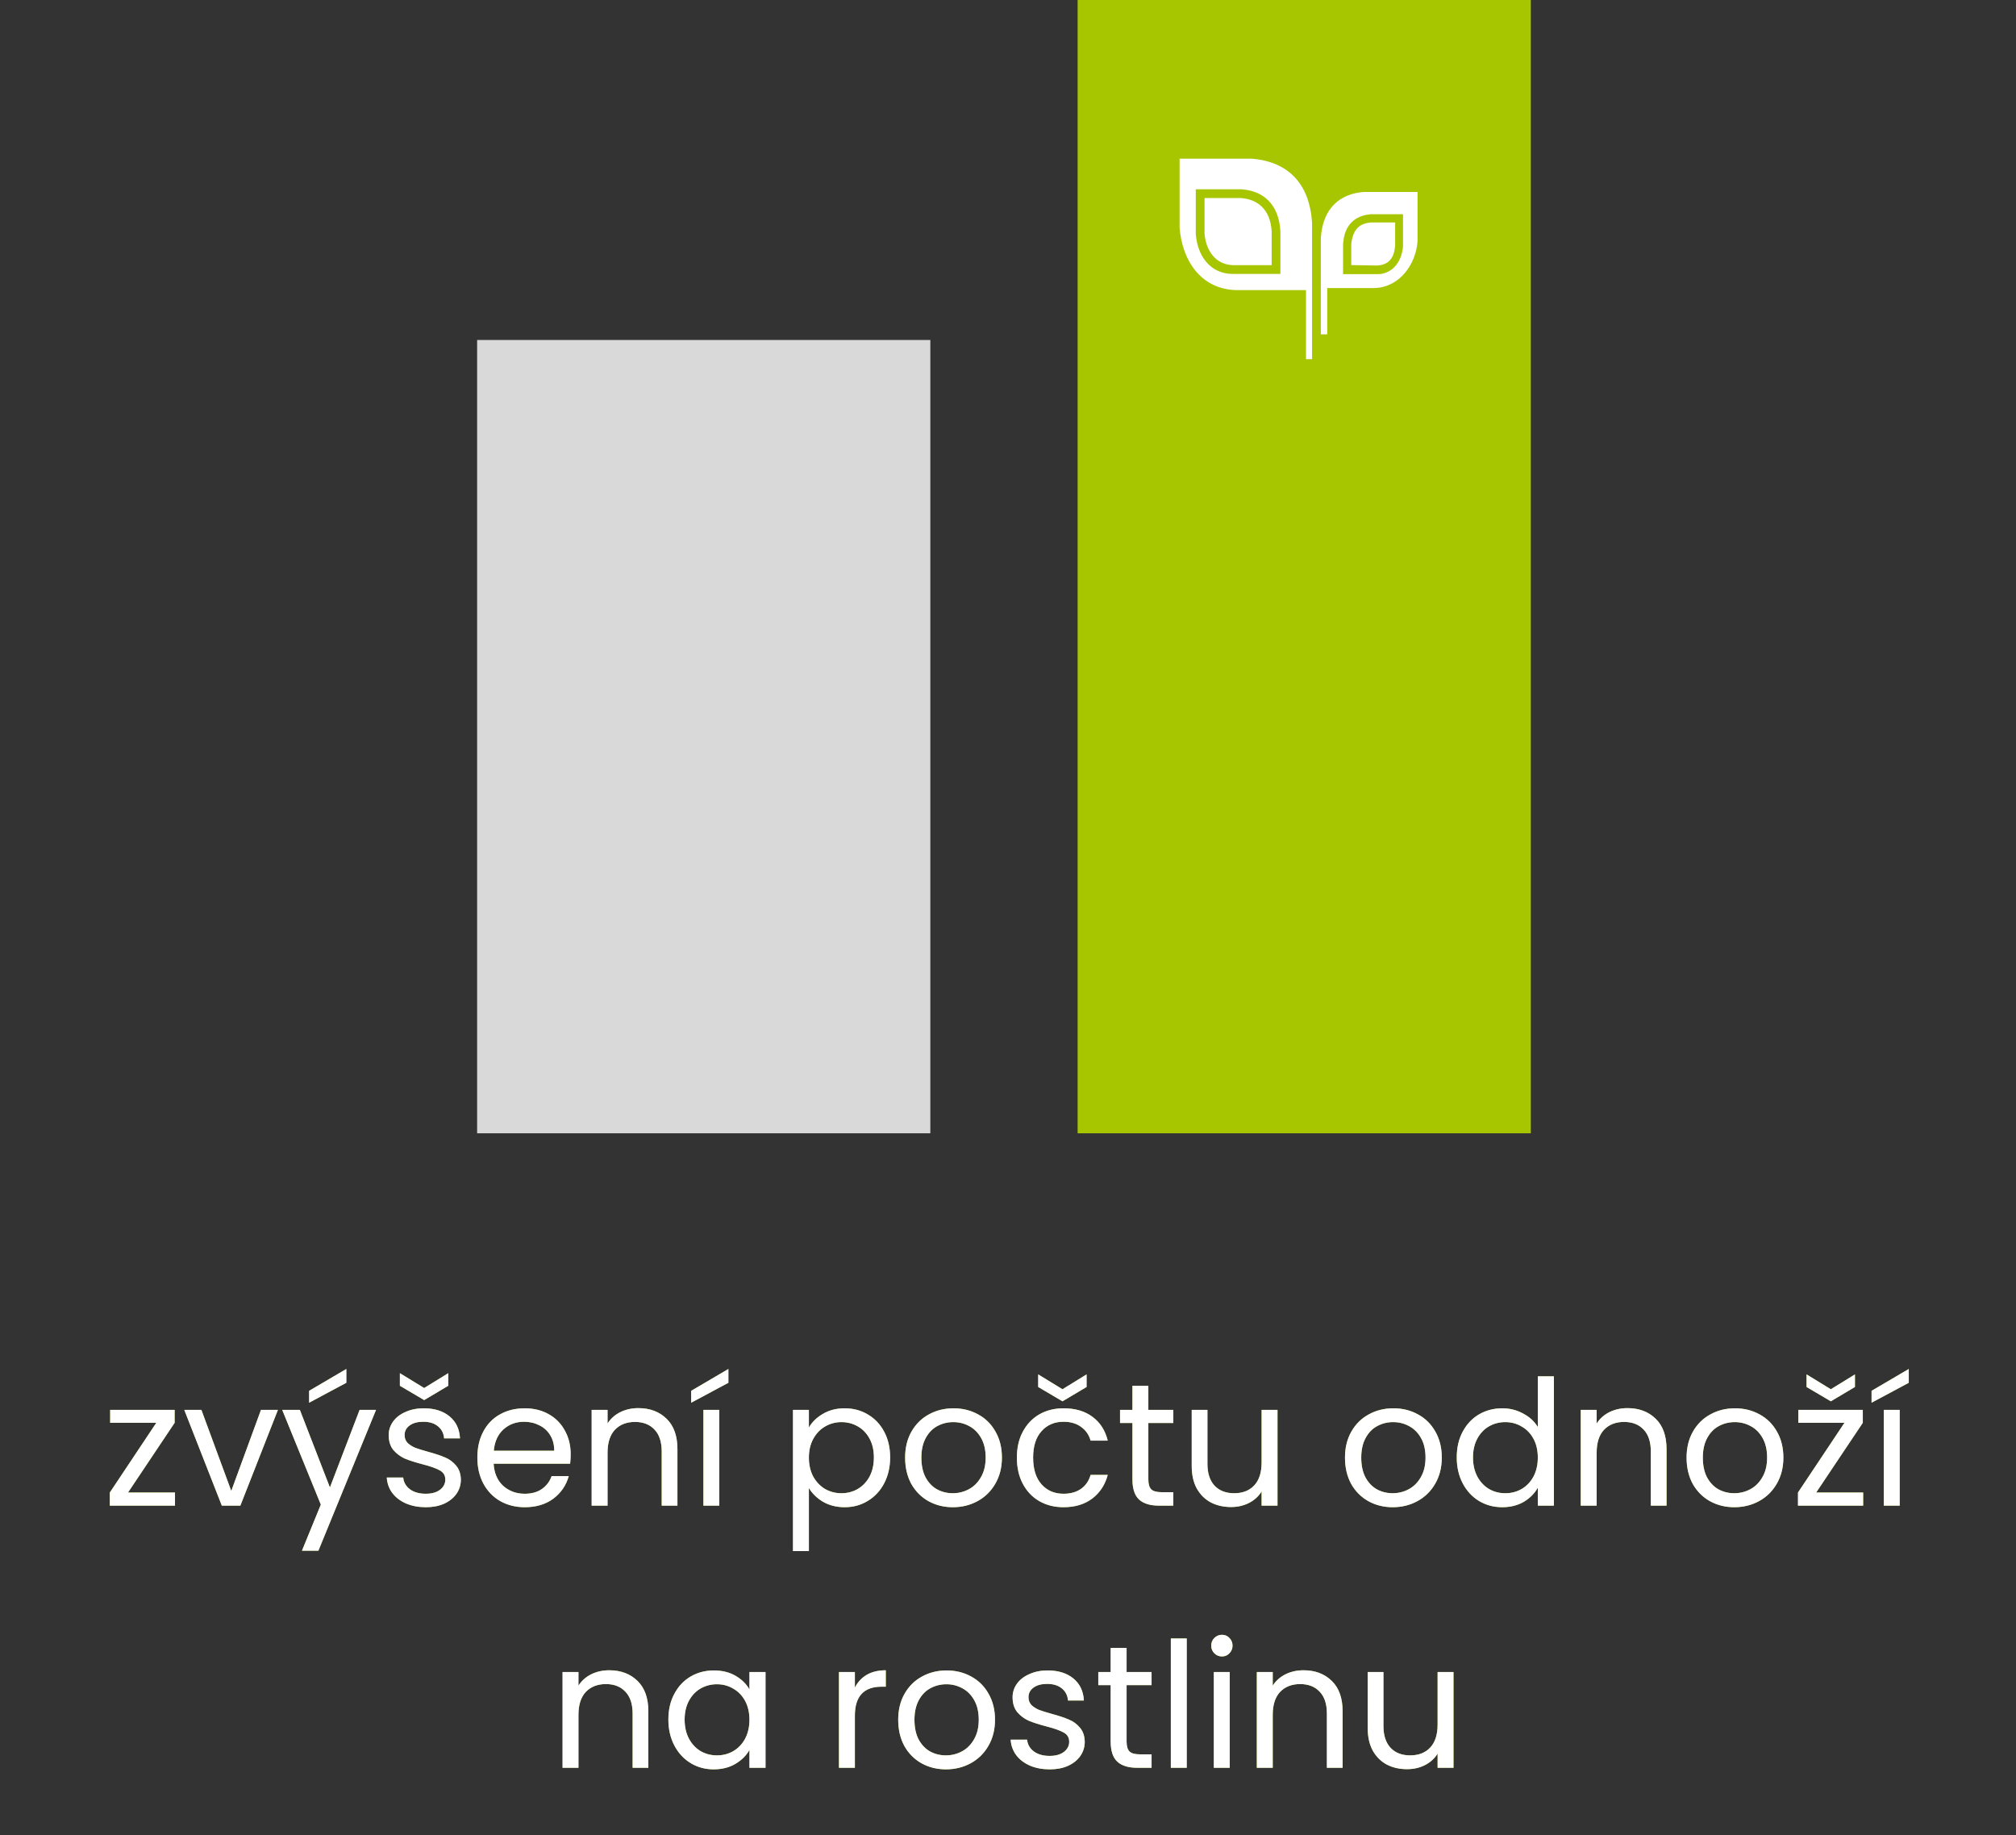 <svg width="300" height="273" viewBox="0 0 300 273" fill="none" xmlns="http://www.w3.org/2000/svg">
<rect x="0" y="0" width="300" height="273" fill="#333333" stroke="none"/>
<g clip-path="url(#clip0_1038_73)">
<path d="M19.047 222.05H26.041V224H16.343V222.05L23.259 211.676H16.395V209.752H25.989V211.676L19.047 222.05ZM34.415 221.816L38.835 209.752H41.357L35.767 224H33.011L27.421 209.752H29.969L34.415 221.816ZM55.958 209.752L47.378 230.708H44.934L47.742 223.844L41.996 209.752H44.622L49.094 221.296L53.514 209.752H55.958ZM51.538 205.722L46 208.686V206.918L51.538 203.668V205.722ZM63.38 224.234C62.288 224.234 61.309 224.052 60.442 223.688C59.575 223.307 58.891 222.787 58.388 222.128C57.885 221.452 57.608 220.681 57.556 219.814H60C60.069 220.525 60.399 221.105 60.988 221.556C61.595 222.007 62.383 222.232 63.354 222.232C64.255 222.232 64.966 222.033 65.486 221.634C66.006 221.235 66.266 220.733 66.266 220.126C66.266 219.502 65.989 219.043 65.434 218.748C64.879 218.436 64.021 218.133 62.86 217.838C61.803 217.561 60.936 217.283 60.26 217.006C59.601 216.711 59.029 216.287 58.544 215.732C58.076 215.16 57.842 214.415 57.842 213.496C57.842 212.768 58.059 212.101 58.492 211.494C58.925 210.887 59.541 210.411 60.338 210.064C61.135 209.7 62.045 209.518 63.068 209.518C64.645 209.518 65.919 209.917 66.89 210.714C67.861 211.511 68.381 212.603 68.45 213.99H66.084C66.032 213.245 65.729 212.647 65.174 212.196C64.637 211.745 63.909 211.52 62.99 211.52C62.141 211.52 61.465 211.702 60.962 212.066C60.459 212.43 60.208 212.907 60.208 213.496C60.208 213.964 60.355 214.354 60.65 214.666C60.962 214.961 61.343 215.203 61.794 215.394C62.262 215.567 62.903 215.767 63.718 215.992C64.741 216.269 65.573 216.547 66.214 216.824C66.855 217.084 67.401 217.483 67.852 218.02C68.32 218.557 68.563 219.259 68.58 220.126C68.58 220.906 68.363 221.608 67.93 222.232C67.497 222.856 66.881 223.35 66.084 223.714C65.304 224.061 64.403 224.234 63.38 224.234ZM66.708 206.164L63.12 208.296L59.506 206.164V204.292L63.12 206.502L66.708 204.292V206.164ZM84.92 216.33C84.92 216.781 84.894 217.257 84.842 217.76H73.454C73.541 219.164 74.017 220.265 74.884 221.062C75.768 221.842 76.834 222.232 78.082 222.232C79.105 222.232 79.954 221.998 80.63 221.53C81.323 221.045 81.809 220.403 82.086 219.606H84.634C84.253 220.975 83.49 222.093 82.346 222.96C81.202 223.809 79.781 224.234 78.082 224.234C76.73 224.234 75.517 223.931 74.442 223.324C73.385 222.717 72.553 221.859 71.946 220.75C71.339 219.623 71.036 218.323 71.036 216.85C71.036 215.377 71.331 214.085 71.92 212.976C72.509 211.867 73.333 211.017 74.39 210.428C75.465 209.821 76.695 209.518 78.082 209.518C79.434 209.518 80.63 209.813 81.67 210.402C82.71 210.991 83.507 211.806 84.062 212.846C84.634 213.869 84.92 215.03 84.92 216.33ZM82.476 215.836C82.476 214.935 82.277 214.163 81.878 213.522C81.479 212.863 80.933 212.369 80.24 212.04C79.564 211.693 78.81 211.52 77.978 211.52C76.782 211.52 75.759 211.901 74.91 212.664C74.078 213.427 73.601 214.484 73.48 215.836H82.476ZM94.985 209.492C96.718 209.492 98.122 210.021 99.197 211.078C100.272 212.118 100.809 213.626 100.809 215.602V224H98.469V215.94C98.469 214.519 98.114 213.435 97.403 212.69C96.692 211.927 95.722 211.546 94.491 211.546C93.243 211.546 92.246 211.936 91.501 212.716C90.773 213.496 90.409 214.631 90.409 216.122V224H88.043V209.752H90.409V211.78C90.877 211.052 91.51 210.489 92.307 210.09C93.122 209.691 94.014 209.492 94.985 209.492ZM107.04 209.752V224H104.674V209.752H107.04ZM108.392 205.722L102.854 208.686V206.918L108.392 203.668V205.722ZM120.37 212.378C120.838 211.563 121.531 210.887 122.45 210.35C123.386 209.795 124.469 209.518 125.7 209.518C126.965 209.518 128.109 209.821 129.132 210.428C130.172 211.035 130.987 211.893 131.576 213.002C132.165 214.094 132.46 215.368 132.46 216.824C132.46 218.263 132.165 219.545 131.576 220.672C130.987 221.799 130.172 222.674 129.132 223.298C128.109 223.922 126.965 224.234 125.7 224.234C124.487 224.234 123.412 223.965 122.476 223.428C121.557 222.873 120.855 222.189 120.37 221.374V230.76H118.004V209.752H120.37V212.378ZM130.042 216.824C130.042 215.749 129.825 214.813 129.392 214.016C128.959 213.219 128.369 212.612 127.624 212.196C126.896 211.78 126.09 211.572 125.206 211.572C124.339 211.572 123.533 211.789 122.788 212.222C122.06 212.638 121.471 213.253 121.02 214.068C120.587 214.865 120.37 215.793 120.37 216.85C120.37 217.925 120.587 218.869 121.02 219.684C121.471 220.481 122.06 221.097 122.788 221.53C123.533 221.946 124.339 222.154 125.206 222.154C126.09 222.154 126.896 221.946 127.624 221.53C128.369 221.097 128.959 220.481 129.392 219.684C129.825 218.869 130.042 217.916 130.042 216.824ZM141.788 224.234C140.454 224.234 139.24 223.931 138.148 223.324C137.074 222.717 136.224 221.859 135.6 220.75C134.994 219.623 134.69 218.323 134.69 216.85C134.69 215.394 135.002 214.111 135.626 213.002C136.268 211.875 137.134 211.017 138.226 210.428C139.318 209.821 140.54 209.518 141.892 209.518C143.244 209.518 144.466 209.821 145.558 210.428C146.65 211.017 147.508 211.867 148.132 212.976C148.774 214.085 149.094 215.377 149.094 216.85C149.094 218.323 148.765 219.623 148.106 220.75C147.465 221.859 146.59 222.717 145.48 223.324C144.371 223.931 143.14 224.234 141.788 224.234ZM141.788 222.154C142.638 222.154 143.435 221.955 144.18 221.556C144.926 221.157 145.524 220.559 145.974 219.762C146.442 218.965 146.676 217.994 146.676 216.85C146.676 215.706 146.451 214.735 146 213.938C145.55 213.141 144.96 212.551 144.232 212.17C143.504 211.771 142.716 211.572 141.866 211.572C141 211.572 140.202 211.771 139.474 212.17C138.764 212.551 138.192 213.141 137.758 213.938C137.325 214.735 137.108 215.706 137.108 216.85C137.108 218.011 137.316 218.991 137.732 219.788C138.166 220.585 138.738 221.183 139.448 221.582C140.159 221.963 140.939 222.154 141.788 222.154ZM151.321 216.85C151.321 215.377 151.616 214.094 152.205 213.002C152.794 211.893 153.609 211.035 154.649 210.428C155.706 209.821 156.911 209.518 158.263 209.518C160.014 209.518 161.452 209.943 162.579 210.792C163.723 211.641 164.477 212.82 164.841 214.328H162.293C162.05 213.461 161.574 212.777 160.863 212.274C160.17 211.771 159.303 211.52 158.263 211.52C156.911 211.52 155.819 211.988 154.987 212.924C154.155 213.843 153.739 215.151 153.739 216.85C153.739 218.566 154.155 219.892 154.987 220.828C155.819 221.764 156.911 222.232 158.263 222.232C159.303 222.232 160.17 221.989 160.863 221.504C161.556 221.019 162.033 220.325 162.293 219.424H164.841C164.46 220.88 163.697 222.05 162.553 222.934C161.409 223.801 159.979 224.234 158.263 224.234C156.911 224.234 155.706 223.931 154.649 223.324C153.609 222.717 152.794 221.859 152.205 220.75C151.616 219.641 151.321 218.341 151.321 216.85ZM161.695 206.346L158.107 208.478L154.493 206.346V204.474L158.107 206.684L161.695 204.474V206.346ZM170.884 211.702V220.1C170.884 220.793 171.031 221.287 171.326 221.582C171.621 221.859 172.132 221.998 172.86 221.998H174.602V224H172.47C171.153 224 170.165 223.697 169.506 223.09C168.847 222.483 168.518 221.487 168.518 220.1V211.702H166.672V209.752H168.518V206.164H170.884V209.752H174.602V211.702H170.884ZM190.105 209.752V224H187.739V221.894C187.288 222.622 186.655 223.194 185.841 223.61C185.043 224.009 184.159 224.208 183.189 224.208C182.079 224.208 181.083 223.983 180.199 223.532C179.315 223.064 178.613 222.371 178.093 221.452C177.59 220.533 177.339 219.415 177.339 218.098V209.752H179.679V217.786C179.679 219.19 180.034 220.273 180.745 221.036C181.455 221.781 182.426 222.154 183.657 222.154C184.922 222.154 185.919 221.764 186.647 220.984C187.375 220.204 187.739 219.069 187.739 217.578V209.752H190.105ZM207.245 224.234C205.911 224.234 204.697 223.931 203.605 223.324C202.531 222.717 201.681 221.859 201.057 220.75C200.451 219.623 200.147 218.323 200.147 216.85C200.147 215.394 200.459 214.111 201.083 213.002C201.725 211.875 202.591 211.017 203.683 210.428C204.775 209.821 205.997 209.518 207.349 209.518C208.701 209.518 209.923 209.821 211.015 210.428C212.107 211.017 212.965 211.867 213.589 212.976C214.231 214.085 214.551 215.377 214.551 216.85C214.551 218.323 214.222 219.623 213.563 220.75C212.922 221.859 212.047 222.717 210.937 223.324C209.828 223.931 208.597 224.234 207.245 224.234ZM207.245 222.154C208.095 222.154 208.892 221.955 209.637 221.556C210.383 221.157 210.981 220.559 211.431 219.762C211.899 218.965 212.133 217.994 212.133 216.85C212.133 215.706 211.908 214.735 211.457 213.938C211.007 213.141 210.417 212.551 209.689 212.17C208.961 211.771 208.173 211.572 207.323 211.572C206.457 211.572 205.659 211.771 204.931 212.17C204.221 212.551 203.649 213.141 203.215 213.938C202.782 214.735 202.565 215.706 202.565 216.85C202.565 218.011 202.773 218.991 203.189 219.788C203.623 220.585 204.195 221.183 204.905 221.582C205.616 221.963 206.396 222.154 207.245 222.154ZM216.778 216.824C216.778 215.368 217.073 214.094 217.662 213.002C218.251 211.893 219.057 211.035 220.08 210.428C221.12 209.821 222.281 209.518 223.564 209.518C224.673 209.518 225.705 209.778 226.658 210.298C227.611 210.801 228.339 211.468 228.842 212.3V204.76H231.234V224H228.842V221.322C228.374 222.171 227.681 222.873 226.762 223.428C225.843 223.965 224.769 224.234 223.538 224.234C222.273 224.234 221.12 223.922 220.08 223.298C219.057 222.674 218.251 221.799 217.662 220.672C217.073 219.545 216.778 218.263 216.778 216.824ZM228.842 216.85C228.842 215.775 228.625 214.839 228.192 214.042C227.759 213.245 227.169 212.638 226.424 212.222C225.696 211.789 224.89 211.572 224.006 211.572C223.122 211.572 222.316 211.78 221.588 212.196C220.86 212.612 220.279 213.219 219.846 214.016C219.413 214.813 219.196 215.749 219.196 216.824C219.196 217.916 219.413 218.869 219.846 219.684C220.279 220.481 220.86 221.097 221.588 221.53C222.316 221.946 223.122 222.154 224.006 222.154C224.89 222.154 225.696 221.946 226.424 221.53C227.169 221.097 227.759 220.481 228.192 219.684C228.625 218.869 228.842 217.925 228.842 216.85ZM242.174 209.492C243.908 209.492 245.312 210.021 246.386 211.078C247.461 212.118 247.998 213.626 247.998 215.602V224H245.658V215.94C245.658 214.519 245.303 213.435 244.592 212.69C243.882 211.927 242.911 211.546 241.68 211.546C240.432 211.546 239.436 211.936 238.69 212.716C237.962 213.496 237.598 214.631 237.598 216.122V224H235.232V209.752H237.598V211.78C238.066 211.052 238.699 210.489 239.496 210.09C240.311 209.691 241.204 209.492 242.174 209.492ZM258.077 224.234C256.743 224.234 255.529 223.931 254.437 223.324C253.363 222.717 252.513 221.859 251.889 220.75C251.283 219.623 250.979 218.323 250.979 216.85C250.979 215.394 251.291 214.111 251.915 213.002C252.557 211.875 253.423 211.017 254.515 210.428C255.607 209.821 256.829 209.518 258.181 209.518C259.533 209.518 260.755 209.821 261.847 210.428C262.939 211.017 263.797 211.867 264.421 212.976C265.063 214.085 265.383 215.377 265.383 216.85C265.383 218.323 265.054 219.623 264.395 220.75C263.754 221.859 262.879 222.717 261.769 223.324C260.66 223.931 259.429 224.234 258.077 224.234ZM258.077 222.154C258.927 222.154 259.724 221.955 260.469 221.556C261.215 221.157 261.813 220.559 262.263 219.762C262.731 218.965 262.965 217.994 262.965 216.85C262.965 215.706 262.74 214.735 262.289 213.938C261.839 213.141 261.249 212.551 260.521 212.17C259.793 211.771 259.005 211.572 258.155 211.572C257.289 211.572 256.491 211.771 255.763 212.17C255.053 212.551 254.481 213.141 254.047 213.938C253.614 214.735 253.397 215.706 253.397 216.85C253.397 218.011 253.605 218.991 254.021 219.788C254.455 220.585 255.027 221.183 255.737 221.582C256.448 221.963 257.228 222.154 258.077 222.154ZM270.262 222.05H277.256V224H267.558V222.05L274.474 211.676H267.61V209.752H277.204V211.676L270.262 222.05ZM276.034 206.346L272.446 208.478L268.832 206.346V204.474L272.446 206.684L276.034 204.474V206.346ZM282.692 209.752V224H280.326V209.752H282.692ZM284.044 205.722L278.506 208.686V206.918L284.044 203.668V205.722ZM90.656 248.492C92.389 248.492 93.793 249.021 94.868 250.078C95.943 251.118 96.48 252.626 96.48 254.602V263H94.14V254.94C94.14 253.519 93.785 252.435 93.074 251.69C92.363 250.927 91.393 250.546 90.162 250.546C88.914 250.546 87.917 250.936 87.172 251.716C86.444 252.496 86.08 253.631 86.08 255.122V263H83.714V248.752H86.08V250.78C86.548 250.052 87.181 249.489 87.978 249.09C88.793 248.691 89.685 248.492 90.656 248.492ZM99.461 255.824C99.461 254.368 99.755 253.094 100.345 252.002C100.934 250.893 101.74 250.035 102.763 249.428C103.803 248.821 104.955 248.518 106.221 248.518C107.469 248.518 108.552 248.787 109.471 249.324C110.389 249.861 111.074 250.537 111.525 251.352V248.752H113.917V263H111.525V260.348C111.057 261.18 110.355 261.873 109.419 262.428C108.5 262.965 107.425 263.234 106.195 263.234C104.929 263.234 103.785 262.922 102.763 262.298C101.74 261.674 100.934 260.799 100.345 259.672C99.755 258.545 99.461 257.263 99.461 255.824ZM111.525 255.85C111.525 254.775 111.308 253.839 110.875 253.042C110.441 252.245 109.852 251.638 109.107 251.222C108.379 250.789 107.573 250.572 106.689 250.572C105.805 250.572 104.999 250.78 104.271 251.196C103.543 251.612 102.962 252.219 102.529 253.016C102.095 253.813 101.879 254.749 101.879 255.824C101.879 256.916 102.095 257.869 102.529 258.684C102.962 259.481 103.543 260.097 104.271 260.53C104.999 260.946 105.805 261.154 106.689 261.154C107.573 261.154 108.379 260.946 109.107 260.53C109.852 260.097 110.441 259.481 110.875 258.684C111.308 257.869 111.525 256.925 111.525 255.85ZM127.213 251.066C127.629 250.251 128.218 249.619 128.981 249.168C129.761 248.717 130.705 248.492 131.815 248.492V250.936H131.191C128.539 250.936 127.213 252.375 127.213 255.252V263H124.847V248.752H127.213V251.066ZM140.76 263.234C139.425 263.234 138.212 262.931 137.12 262.324C136.045 261.717 135.196 260.859 134.572 259.75C133.965 258.623 133.662 257.323 133.662 255.85C133.662 254.394 133.974 253.111 134.598 252.002C135.239 250.875 136.106 250.017 137.198 249.428C138.29 248.821 139.512 248.518 140.864 248.518C142.216 248.518 143.438 248.821 144.53 249.428C145.622 250.017 146.48 250.867 147.104 251.976C147.745 253.085 148.066 254.377 148.066 255.85C148.066 257.323 147.737 258.623 147.078 259.75C146.437 260.859 145.561 261.717 144.452 262.324C143.343 262.931 142.112 263.234 140.76 263.234ZM140.76 261.154C141.609 261.154 142.407 260.955 143.152 260.556C143.897 260.157 144.495 259.559 144.946 258.762C145.414 257.965 145.648 256.994 145.648 255.85C145.648 254.706 145.423 253.735 144.972 252.938C144.521 252.141 143.932 251.551 143.204 251.17C142.476 250.771 141.687 250.572 140.838 250.572C139.971 250.572 139.174 250.771 138.446 251.17C137.735 251.551 137.163 252.141 136.73 252.938C136.297 253.735 136.08 254.706 136.08 255.85C136.08 257.011 136.288 257.991 136.704 258.788C137.137 259.585 137.709 260.183 138.42 260.582C139.131 260.963 139.911 261.154 140.76 261.154ZM156.221 263.234C155.129 263.234 154.149 263.052 153.283 262.688C152.416 262.307 151.731 261.787 151.229 261.128C150.726 260.452 150.449 259.681 150.397 258.814H152.841C152.91 259.525 153.239 260.105 153.829 260.556C154.435 261.007 155.224 261.232 156.195 261.232C157.096 261.232 157.807 261.033 158.327 260.634C158.847 260.235 159.107 259.733 159.107 259.126C159.107 258.502 158.829 258.043 158.275 257.748C157.72 257.436 156.862 257.133 155.701 256.838C154.643 256.561 153.777 256.283 153.101 256.006C152.442 255.711 151.87 255.287 151.385 254.732C150.917 254.16 150.683 253.415 150.683 252.496C150.683 251.768 150.899 251.101 151.333 250.494C151.766 249.887 152.381 249.411 153.179 249.064C153.976 248.7 154.886 248.518 155.909 248.518C157.486 248.518 158.76 248.917 159.731 249.714C160.701 250.511 161.221 251.603 161.291 252.99H158.925C158.873 252.245 158.569 251.647 158.015 251.196C157.477 250.745 156.749 250.52 155.831 250.52C154.981 250.52 154.305 250.702 153.803 251.066C153.3 251.43 153.049 251.907 153.049 252.496C153.049 252.964 153.196 253.354 153.491 253.666C153.803 253.961 154.184 254.203 154.635 254.394C155.103 254.567 155.744 254.767 156.559 254.992C157.581 255.269 158.413 255.547 159.055 255.824C159.696 256.084 160.242 256.483 160.693 257.02C161.161 257.557 161.403 258.259 161.421 259.126C161.421 259.906 161.204 260.608 160.771 261.232C160.337 261.856 159.722 262.35 158.925 262.714C158.145 263.061 157.243 263.234 156.221 263.234ZM167.647 250.702V259.1C167.647 259.793 167.794 260.287 168.089 260.582C168.383 260.859 168.895 260.998 169.623 260.998H171.365V263H169.233C167.915 263 166.927 262.697 166.269 262.09C165.61 261.483 165.281 260.487 165.281 259.1V250.702H163.435V248.752H165.281V245.164H167.647V248.752H171.365V250.702H167.647ZM176.597 243.76V263H174.231V243.76H176.597ZM181.852 246.438C181.401 246.438 181.02 246.282 180.708 245.97C180.396 245.658 180.24 245.277 180.24 244.826C180.24 244.375 180.396 243.994 180.708 243.682C181.02 243.37 181.401 243.214 181.852 243.214C182.285 243.214 182.649 243.37 182.944 243.682C183.256 243.994 183.412 244.375 183.412 244.826C183.412 245.277 183.256 245.658 182.944 245.97C182.649 246.282 182.285 246.438 181.852 246.438ZM182.996 248.752V263H180.63V248.752H182.996ZM193.97 248.492C195.704 248.492 197.108 249.021 198.182 250.078C199.257 251.118 199.794 252.626 199.794 254.602V263H197.454V254.94C197.454 253.519 197.099 252.435 196.388 251.69C195.678 250.927 194.707 250.546 193.476 250.546C192.228 250.546 191.232 250.936 190.486 251.716C189.758 252.496 189.394 253.631 189.394 255.122V263H187.028V248.752H189.394V250.78C189.862 250.052 190.495 249.489 191.292 249.09C192.107 248.691 193 248.492 193.97 248.492ZM216.295 248.752V263H213.929V260.894C213.479 261.622 212.846 262.194 212.031 262.61C211.234 263.009 210.35 263.208 209.379 263.208C208.27 263.208 207.273 262.983 206.389 262.532C205.505 262.064 204.803 261.371 204.283 260.452C203.781 259.533 203.529 258.415 203.529 257.098V248.752H205.869V256.786C205.869 258.19 206.225 259.273 206.935 260.036C207.646 260.781 208.617 261.154 209.847 261.154C211.113 261.154 212.109 260.764 212.837 259.984C213.565 259.204 213.929 258.069 213.929 256.578V248.752H216.295Z" fill="#A5CE3D"/>
<path d="M19.047 222.05H26.041V224H16.343V222.05L23.259 211.676H16.395V209.752H25.989V211.676L19.047 222.05ZM34.415 221.816L38.835 209.752H41.357L35.767 224H33.011L27.421 209.752H29.969L34.415 221.816ZM55.958 209.752L47.378 230.708H44.934L47.742 223.844L41.996 209.752H44.622L49.094 221.296L53.514 209.752H55.958ZM51.538 205.722L46 208.686V206.918L51.538 203.668V205.722ZM63.38 224.234C62.288 224.234 61.309 224.052 60.442 223.688C59.575 223.307 58.891 222.787 58.388 222.128C57.885 221.452 57.608 220.681 57.556 219.814H60C60.069 220.525 60.399 221.105 60.988 221.556C61.595 222.007 62.383 222.232 63.354 222.232C64.255 222.232 64.966 222.033 65.486 221.634C66.006 221.235 66.266 220.733 66.266 220.126C66.266 219.502 65.989 219.043 65.434 218.748C64.879 218.436 64.021 218.133 62.86 217.838C61.803 217.561 60.936 217.283 60.26 217.006C59.601 216.711 59.029 216.287 58.544 215.732C58.076 215.16 57.842 214.415 57.842 213.496C57.842 212.768 58.059 212.101 58.492 211.494C58.925 210.887 59.541 210.411 60.338 210.064C61.135 209.7 62.045 209.518 63.068 209.518C64.645 209.518 65.919 209.917 66.89 210.714C67.861 211.511 68.381 212.603 68.45 213.99H66.084C66.032 213.245 65.729 212.647 65.174 212.196C64.637 211.745 63.909 211.52 62.99 211.52C62.141 211.52 61.465 211.702 60.962 212.066C60.459 212.43 60.208 212.907 60.208 213.496C60.208 213.964 60.355 214.354 60.65 214.666C60.962 214.961 61.343 215.203 61.794 215.394C62.262 215.567 62.903 215.767 63.718 215.992C64.741 216.269 65.573 216.547 66.214 216.824C66.855 217.084 67.401 217.483 67.852 218.02C68.32 218.557 68.563 219.259 68.58 220.126C68.58 220.906 68.363 221.608 67.93 222.232C67.497 222.856 66.881 223.35 66.084 223.714C65.304 224.061 64.403 224.234 63.38 224.234ZM66.708 206.164L63.12 208.296L59.506 206.164V204.292L63.12 206.502L66.708 204.292V206.164ZM84.92 216.33C84.92 216.781 84.894 217.257 84.842 217.76H73.454C73.541 219.164 74.017 220.265 74.884 221.062C75.768 221.842 76.834 222.232 78.082 222.232C79.105 222.232 79.954 221.998 80.63 221.53C81.323 221.045 81.809 220.403 82.086 219.606H84.634C84.253 220.975 83.49 222.093 82.346 222.96C81.202 223.809 79.781 224.234 78.082 224.234C76.73 224.234 75.517 223.931 74.442 223.324C73.385 222.717 72.553 221.859 71.946 220.75C71.339 219.623 71.036 218.323 71.036 216.85C71.036 215.377 71.331 214.085 71.92 212.976C72.509 211.867 73.333 211.017 74.39 210.428C75.465 209.821 76.695 209.518 78.082 209.518C79.434 209.518 80.63 209.813 81.67 210.402C82.71 210.991 83.507 211.806 84.062 212.846C84.634 213.869 84.92 215.03 84.92 216.33ZM82.476 215.836C82.476 214.935 82.277 214.163 81.878 213.522C81.479 212.863 80.933 212.369 80.24 212.04C79.564 211.693 78.81 211.52 77.978 211.52C76.782 211.52 75.759 211.901 74.91 212.664C74.078 213.427 73.601 214.484 73.48 215.836H82.476ZM94.985 209.492C96.718 209.492 98.122 210.021 99.197 211.078C100.272 212.118 100.809 213.626 100.809 215.602V224H98.469V215.94C98.469 214.519 98.114 213.435 97.403 212.69C96.692 211.927 95.722 211.546 94.491 211.546C93.243 211.546 92.246 211.936 91.501 212.716C90.773 213.496 90.409 214.631 90.409 216.122V224H88.043V209.752H90.409V211.78C90.877 211.052 91.51 210.489 92.307 210.09C93.122 209.691 94.014 209.492 94.985 209.492ZM107.04 209.752V224H104.674V209.752H107.04ZM108.392 205.722L102.854 208.686V206.918L108.392 203.668V205.722ZM120.37 212.378C120.838 211.563 121.531 210.887 122.45 210.35C123.386 209.795 124.469 209.518 125.7 209.518C126.965 209.518 128.109 209.821 129.132 210.428C130.172 211.035 130.987 211.893 131.576 213.002C132.165 214.094 132.46 215.368 132.46 216.824C132.46 218.263 132.165 219.545 131.576 220.672C130.987 221.799 130.172 222.674 129.132 223.298C128.109 223.922 126.965 224.234 125.7 224.234C124.487 224.234 123.412 223.965 122.476 223.428C121.557 222.873 120.855 222.189 120.37 221.374V230.76H118.004V209.752H120.37V212.378ZM130.042 216.824C130.042 215.749 129.825 214.813 129.392 214.016C128.959 213.219 128.369 212.612 127.624 212.196C126.896 211.78 126.09 211.572 125.206 211.572C124.339 211.572 123.533 211.789 122.788 212.222C122.06 212.638 121.471 213.253 121.02 214.068C120.587 214.865 120.37 215.793 120.37 216.85C120.37 217.925 120.587 218.869 121.02 219.684C121.471 220.481 122.06 221.097 122.788 221.53C123.533 221.946 124.339 222.154 125.206 222.154C126.09 222.154 126.896 221.946 127.624 221.53C128.369 221.097 128.959 220.481 129.392 219.684C129.825 218.869 130.042 217.916 130.042 216.824ZM141.788 224.234C140.454 224.234 139.24 223.931 138.148 223.324C137.074 222.717 136.224 221.859 135.6 220.75C134.994 219.623 134.69 218.323 134.69 216.85C134.69 215.394 135.002 214.111 135.626 213.002C136.268 211.875 137.134 211.017 138.226 210.428C139.318 209.821 140.54 209.518 141.892 209.518C143.244 209.518 144.466 209.821 145.558 210.428C146.65 211.017 147.508 211.867 148.132 212.976C148.774 214.085 149.094 215.377 149.094 216.85C149.094 218.323 148.765 219.623 148.106 220.75C147.465 221.859 146.59 222.717 145.48 223.324C144.371 223.931 143.14 224.234 141.788 224.234ZM141.788 222.154C142.638 222.154 143.435 221.955 144.18 221.556C144.926 221.157 145.524 220.559 145.974 219.762C146.442 218.965 146.676 217.994 146.676 216.85C146.676 215.706 146.451 214.735 146 213.938C145.55 213.141 144.96 212.551 144.232 212.17C143.504 211.771 142.716 211.572 141.866 211.572C141 211.572 140.202 211.771 139.474 212.17C138.764 212.551 138.192 213.141 137.758 213.938C137.325 214.735 137.108 215.706 137.108 216.85C137.108 218.011 137.316 218.991 137.732 219.788C138.166 220.585 138.738 221.183 139.448 221.582C140.159 221.963 140.939 222.154 141.788 222.154ZM151.321 216.85C151.321 215.377 151.616 214.094 152.205 213.002C152.794 211.893 153.609 211.035 154.649 210.428C155.706 209.821 156.911 209.518 158.263 209.518C160.014 209.518 161.452 209.943 162.579 210.792C163.723 211.641 164.477 212.82 164.841 214.328H162.293C162.05 213.461 161.574 212.777 160.863 212.274C160.17 211.771 159.303 211.52 158.263 211.52C156.911 211.52 155.819 211.988 154.987 212.924C154.155 213.843 153.739 215.151 153.739 216.85C153.739 218.566 154.155 219.892 154.987 220.828C155.819 221.764 156.911 222.232 158.263 222.232C159.303 222.232 160.17 221.989 160.863 221.504C161.556 221.019 162.033 220.325 162.293 219.424H164.841C164.46 220.88 163.697 222.05 162.553 222.934C161.409 223.801 159.979 224.234 158.263 224.234C156.911 224.234 155.706 223.931 154.649 223.324C153.609 222.717 152.794 221.859 152.205 220.75C151.616 219.641 151.321 218.341 151.321 216.85ZM161.695 206.346L158.107 208.478L154.493 206.346V204.474L158.107 206.684L161.695 204.474V206.346ZM170.884 211.702V220.1C170.884 220.793 171.031 221.287 171.326 221.582C171.621 221.859 172.132 221.998 172.86 221.998H174.602V224H172.47C171.153 224 170.165 223.697 169.506 223.09C168.847 222.483 168.518 221.487 168.518 220.1V211.702H166.672V209.752H168.518V206.164H170.884V209.752H174.602V211.702H170.884ZM190.105 209.752V224H187.739V221.894C187.288 222.622 186.655 223.194 185.841 223.61C185.043 224.009 184.159 224.208 183.189 224.208C182.079 224.208 181.083 223.983 180.199 223.532C179.315 223.064 178.613 222.371 178.093 221.452C177.59 220.533 177.339 219.415 177.339 218.098V209.752H179.679V217.786C179.679 219.19 180.034 220.273 180.745 221.036C181.455 221.781 182.426 222.154 183.657 222.154C184.922 222.154 185.919 221.764 186.647 220.984C187.375 220.204 187.739 219.069 187.739 217.578V209.752H190.105ZM207.245 224.234C205.911 224.234 204.697 223.931 203.605 223.324C202.531 222.717 201.681 221.859 201.057 220.75C200.451 219.623 200.147 218.323 200.147 216.85C200.147 215.394 200.459 214.111 201.083 213.002C201.725 211.875 202.591 211.017 203.683 210.428C204.775 209.821 205.997 209.518 207.349 209.518C208.701 209.518 209.923 209.821 211.015 210.428C212.107 211.017 212.965 211.867 213.589 212.976C214.231 214.085 214.551 215.377 214.551 216.85C214.551 218.323 214.222 219.623 213.563 220.75C212.922 221.859 212.047 222.717 210.937 223.324C209.828 223.931 208.597 224.234 207.245 224.234ZM207.245 222.154C208.095 222.154 208.892 221.955 209.637 221.556C210.383 221.157 210.981 220.559 211.431 219.762C211.899 218.965 212.133 217.994 212.133 216.85C212.133 215.706 211.908 214.735 211.457 213.938C211.007 213.141 210.417 212.551 209.689 212.17C208.961 211.771 208.173 211.572 207.323 211.572C206.457 211.572 205.659 211.771 204.931 212.17C204.221 212.551 203.649 213.141 203.215 213.938C202.782 214.735 202.565 215.706 202.565 216.85C202.565 218.011 202.773 218.991 203.189 219.788C203.623 220.585 204.195 221.183 204.905 221.582C205.616 221.963 206.396 222.154 207.245 222.154ZM216.778 216.824C216.778 215.368 217.073 214.094 217.662 213.002C218.251 211.893 219.057 211.035 220.08 210.428C221.12 209.821 222.281 209.518 223.564 209.518C224.673 209.518 225.705 209.778 226.658 210.298C227.611 210.801 228.339 211.468 228.842 212.3V204.76H231.234V224H228.842V221.322C228.374 222.171 227.681 222.873 226.762 223.428C225.843 223.965 224.769 224.234 223.538 224.234C222.273 224.234 221.12 223.922 220.08 223.298C219.057 222.674 218.251 221.799 217.662 220.672C217.073 219.545 216.778 218.263 216.778 216.824ZM228.842 216.85C228.842 215.775 228.625 214.839 228.192 214.042C227.759 213.245 227.169 212.638 226.424 212.222C225.696 211.789 224.89 211.572 224.006 211.572C223.122 211.572 222.316 211.78 221.588 212.196C220.86 212.612 220.279 213.219 219.846 214.016C219.413 214.813 219.196 215.749 219.196 216.824C219.196 217.916 219.413 218.869 219.846 219.684C220.279 220.481 220.86 221.097 221.588 221.53C222.316 221.946 223.122 222.154 224.006 222.154C224.89 222.154 225.696 221.946 226.424 221.53C227.169 221.097 227.759 220.481 228.192 219.684C228.625 218.869 228.842 217.925 228.842 216.85ZM242.174 209.492C243.908 209.492 245.312 210.021 246.386 211.078C247.461 212.118 247.998 213.626 247.998 215.602V224H245.658V215.94C245.658 214.519 245.303 213.435 244.592 212.69C243.882 211.927 242.911 211.546 241.68 211.546C240.432 211.546 239.436 211.936 238.69 212.716C237.962 213.496 237.598 214.631 237.598 216.122V224H235.232V209.752H237.598V211.78C238.066 211.052 238.699 210.489 239.496 210.09C240.311 209.691 241.204 209.492 242.174 209.492ZM258.077 224.234C256.743 224.234 255.529 223.931 254.437 223.324C253.363 222.717 252.513 221.859 251.889 220.75C251.283 219.623 250.979 218.323 250.979 216.85C250.979 215.394 251.291 214.111 251.915 213.002C252.557 211.875 253.423 211.017 254.515 210.428C255.607 209.821 256.829 209.518 258.181 209.518C259.533 209.518 260.755 209.821 261.847 210.428C262.939 211.017 263.797 211.867 264.421 212.976C265.063 214.085 265.383 215.377 265.383 216.85C265.383 218.323 265.054 219.623 264.395 220.75C263.754 221.859 262.879 222.717 261.769 223.324C260.66 223.931 259.429 224.234 258.077 224.234ZM258.077 222.154C258.927 222.154 259.724 221.955 260.469 221.556C261.215 221.157 261.813 220.559 262.263 219.762C262.731 218.965 262.965 217.994 262.965 216.85C262.965 215.706 262.74 214.735 262.289 213.938C261.839 213.141 261.249 212.551 260.521 212.17C259.793 211.771 259.005 211.572 258.155 211.572C257.289 211.572 256.491 211.771 255.763 212.17C255.053 212.551 254.481 213.141 254.047 213.938C253.614 214.735 253.397 215.706 253.397 216.85C253.397 218.011 253.605 218.991 254.021 219.788C254.455 220.585 255.027 221.183 255.737 221.582C256.448 221.963 257.228 222.154 258.077 222.154ZM270.262 222.05H277.256V224H267.558V222.05L274.474 211.676H267.61V209.752H277.204V211.676L270.262 222.05ZM276.034 206.346L272.446 208.478L268.832 206.346V204.474L272.446 206.684L276.034 204.474V206.346ZM282.692 209.752V224H280.326V209.752H282.692ZM284.044 205.722L278.506 208.686V206.918L284.044 203.668V205.722ZM90.656 248.492C92.389 248.492 93.793 249.021 94.868 250.078C95.943 251.118 96.48 252.626 96.48 254.602V263H94.14V254.94C94.14 253.519 93.785 252.435 93.074 251.69C92.363 250.927 91.393 250.546 90.162 250.546C88.914 250.546 87.917 250.936 87.172 251.716C86.444 252.496 86.08 253.631 86.08 255.122V263H83.714V248.752H86.08V250.78C86.548 250.052 87.181 249.489 87.978 249.09C88.793 248.691 89.685 248.492 90.656 248.492ZM99.461 255.824C99.461 254.368 99.755 253.094 100.345 252.002C100.934 250.893 101.74 250.035 102.763 249.428C103.803 248.821 104.955 248.518 106.221 248.518C107.469 248.518 108.552 248.787 109.471 249.324C110.389 249.861 111.074 250.537 111.525 251.352V248.752H113.917V263H111.525V260.348C111.057 261.18 110.355 261.873 109.419 262.428C108.5 262.965 107.425 263.234 106.195 263.234C104.929 263.234 103.785 262.922 102.763 262.298C101.74 261.674 100.934 260.799 100.345 259.672C99.755 258.545 99.461 257.263 99.461 255.824ZM111.525 255.85C111.525 254.775 111.308 253.839 110.875 253.042C110.441 252.245 109.852 251.638 109.107 251.222C108.379 250.789 107.573 250.572 106.689 250.572C105.805 250.572 104.999 250.78 104.271 251.196C103.543 251.612 102.962 252.219 102.529 253.016C102.095 253.813 101.879 254.749 101.879 255.824C101.879 256.916 102.095 257.869 102.529 258.684C102.962 259.481 103.543 260.097 104.271 260.53C104.999 260.946 105.805 261.154 106.689 261.154C107.573 261.154 108.379 260.946 109.107 260.53C109.852 260.097 110.441 259.481 110.875 258.684C111.308 257.869 111.525 256.925 111.525 255.85ZM127.213 251.066C127.629 250.251 128.218 249.619 128.981 249.168C129.761 248.717 130.705 248.492 131.815 248.492V250.936H131.191C128.539 250.936 127.213 252.375 127.213 255.252V263H124.847V248.752H127.213V251.066ZM140.76 263.234C139.425 263.234 138.212 262.931 137.12 262.324C136.045 261.717 135.196 260.859 134.572 259.75C133.965 258.623 133.662 257.323 133.662 255.85C133.662 254.394 133.974 253.111 134.598 252.002C135.239 250.875 136.106 250.017 137.198 249.428C138.29 248.821 139.512 248.518 140.864 248.518C142.216 248.518 143.438 248.821 144.53 249.428C145.622 250.017 146.48 250.867 147.104 251.976C147.745 253.085 148.066 254.377 148.066 255.85C148.066 257.323 147.737 258.623 147.078 259.75C146.437 260.859 145.561 261.717 144.452 262.324C143.343 262.931 142.112 263.234 140.76 263.234ZM140.76 261.154C141.609 261.154 142.407 260.955 143.152 260.556C143.897 260.157 144.495 259.559 144.946 258.762C145.414 257.965 145.648 256.994 145.648 255.85C145.648 254.706 145.423 253.735 144.972 252.938C144.521 252.141 143.932 251.551 143.204 251.17C142.476 250.771 141.687 250.572 140.838 250.572C139.971 250.572 139.174 250.771 138.446 251.17C137.735 251.551 137.163 252.141 136.73 252.938C136.297 253.735 136.08 254.706 136.08 255.85C136.08 257.011 136.288 257.991 136.704 258.788C137.137 259.585 137.709 260.183 138.42 260.582C139.131 260.963 139.911 261.154 140.76 261.154ZM156.221 263.234C155.129 263.234 154.149 263.052 153.283 262.688C152.416 262.307 151.731 261.787 151.229 261.128C150.726 260.452 150.449 259.681 150.397 258.814H152.841C152.91 259.525 153.239 260.105 153.829 260.556C154.435 261.007 155.224 261.232 156.195 261.232C157.096 261.232 157.807 261.033 158.327 260.634C158.847 260.235 159.107 259.733 159.107 259.126C159.107 258.502 158.829 258.043 158.275 257.748C157.72 257.436 156.862 257.133 155.701 256.838C154.643 256.561 153.777 256.283 153.101 256.006C152.442 255.711 151.87 255.287 151.385 254.732C150.917 254.16 150.683 253.415 150.683 252.496C150.683 251.768 150.899 251.101 151.333 250.494C151.766 249.887 152.381 249.411 153.179 249.064C153.976 248.7 154.886 248.518 155.909 248.518C157.486 248.518 158.76 248.917 159.731 249.714C160.701 250.511 161.221 251.603 161.291 252.99H158.925C158.873 252.245 158.569 251.647 158.015 251.196C157.477 250.745 156.749 250.52 155.831 250.52C154.981 250.52 154.305 250.702 153.803 251.066C153.3 251.43 153.049 251.907 153.049 252.496C153.049 252.964 153.196 253.354 153.491 253.666C153.803 253.961 154.184 254.203 154.635 254.394C155.103 254.567 155.744 254.767 156.559 254.992C157.581 255.269 158.413 255.547 159.055 255.824C159.696 256.084 160.242 256.483 160.693 257.02C161.161 257.557 161.403 258.259 161.421 259.126C161.421 259.906 161.204 260.608 160.771 261.232C160.337 261.856 159.722 262.35 158.925 262.714C158.145 263.061 157.243 263.234 156.221 263.234ZM167.647 250.702V259.1C167.647 259.793 167.794 260.287 168.089 260.582C168.383 260.859 168.895 260.998 169.623 260.998H171.365V263H169.233C167.915 263 166.927 262.697 166.269 262.09C165.61 261.483 165.281 260.487 165.281 259.1V250.702H163.435V248.752H165.281V245.164H167.647V248.752H171.365V250.702H167.647ZM176.597 243.76V263H174.231V243.76H176.597ZM181.852 246.438C181.401 246.438 181.02 246.282 180.708 245.97C180.396 245.658 180.24 245.277 180.24 244.826C180.24 244.375 180.396 243.994 180.708 243.682C181.02 243.37 181.401 243.214 181.852 243.214C182.285 243.214 182.649 243.37 182.944 243.682C183.256 243.994 183.412 244.375 183.412 244.826C183.412 245.277 183.256 245.658 182.944 245.97C182.649 246.282 182.285 246.438 181.852 246.438ZM182.996 248.752V263H180.63V248.752H182.996ZM193.97 248.492C195.704 248.492 197.108 249.021 198.182 250.078C199.257 251.118 199.794 252.626 199.794 254.602V263H197.454V254.94C197.454 253.519 197.099 252.435 196.388 251.69C195.678 250.927 194.707 250.546 193.476 250.546C192.228 250.546 191.232 250.936 190.486 251.716C189.758 252.496 189.394 253.631 189.394 255.122V263H187.028V248.752H189.394V250.78C189.862 250.052 190.495 249.489 191.292 249.09C192.107 248.691 193 248.492 193.97 248.492ZM216.295 248.752V263H213.929V260.894C213.479 261.622 212.846 262.194 212.031 262.61C211.234 263.009 210.35 263.208 209.379 263.208C208.27 263.208 207.273 262.983 206.389 262.532C205.505 262.064 204.803 261.371 204.283 260.452C203.781 259.533 203.529 258.415 203.529 257.098V248.752H205.869V256.786C205.869 258.19 206.225 259.273 206.935 260.036C207.646 260.781 208.617 261.154 209.847 261.154C211.113 261.154 212.109 260.764 212.837 259.984C213.565 259.204 213.929 258.069 213.929 256.578V248.752H216.295Z" fill="white"/>
<rect x="160.36" width="67.442" height="168.605" fill="#A7C600"/>
<path fill-rule="evenodd" clip-rule="evenodd" d="M179.246 29.464V34.746C179.441 37.22 180.846 39.381 183.513 39.45H189.233V34.391C189.036 31.148 187.147 29.659 184.681 29.464H179.246Z" fill="white"/>
<path fill-rule="evenodd" clip-rule="evenodd" d="M177.942 28.161H184.796C187.905 28.406 190.288 30.285 190.536 34.374V40.754H183.323C179.959 40.667 178.188 37.942 177.942 34.823V28.161Z" fill="white"/>
<path fill-rule="evenodd" clip-rule="evenodd" d="M175.535 23.605H186.264C191.13 23.989 194.859 26.774 195.247 33.175V53.428H194.345V43.161H183.957C178.693 43.025 175.919 38.76 175.535 33.877V23.605Z" fill="white"/>
<path fill-rule="evenodd" clip-rule="evenodd" d="M207.929 32.884L207.855 36.544C207.717 38.292 206.725 39.819 204.84 39.867H200.8V36.293C200.938 34.002 202.347 33.022 204.089 32.884H207.929Z" fill="white"/>
<path fill-rule="evenodd" clip-rule="evenodd" d="M208.777 31.891H203.935C201.739 32.065 200.056 33.391 199.881 36.281V40.788H204.977C207.353 40.726 208.604 38.801 208.777 36.597V31.891Z" fill="white"/>
<path fill-rule="evenodd" clip-rule="evenodd" d="M210.943 28.563H202.898C199.46 28.834 196.825 30.911 196.552 35.434V49.741H197.507V42.854H204.527C208.247 42.758 210.672 39.379 210.943 35.929V28.563ZM208.777 31.892H203.934C201.739 32.065 200.055 33.392 199.88 36.281V40.788H204.976C207.352 40.726 208.603 38.802 208.777 36.598V31.892ZM207.612 33.097V36.544C207.475 38.292 206.726 39.453 204.841 39.501L201.08 39.437V36.23C201.383 33.938 202.437 33.235 204.016 33.097H207.612Z" fill="white"/>
<path fill-rule="evenodd" clip-rule="evenodd" d="M177.942 28.161H184.796C187.905 28.406 190.288 30.285 190.536 34.374V40.754H183.323C179.959 40.667 178.188 37.942 177.942 34.823V28.161ZM179.246 29.464V34.747C179.44 37.221 180.845 39.382 183.513 39.451H189.233V34.391C189.036 31.149 187.146 29.659 184.681 29.464H179.246Z" fill="#A7C600"/>
<path fill-rule="evenodd" clip-rule="evenodd" d="M208.777 31.891H203.935C201.739 32.065 200.056 33.391 199.881 36.281V40.788H204.977C207.353 40.726 208.604 38.801 208.777 36.597V31.891ZM207.612 33.097V36.544C207.475 38.291 206.727 39.452 204.842 39.501L201.081 39.437V36.229C201.384 33.938 202.438 33.235 204.017 33.097H207.612Z" fill="#A7C600"/>
<rect x="71" y="50.581" width="67.442" height="118.023" fill="#D9D9D9"/>
</g>
<defs>
<clipPath id="clip0_1038_73">
<rect width="300" height="273" fill="white"/>
</clipPath>
</defs>
</svg>
